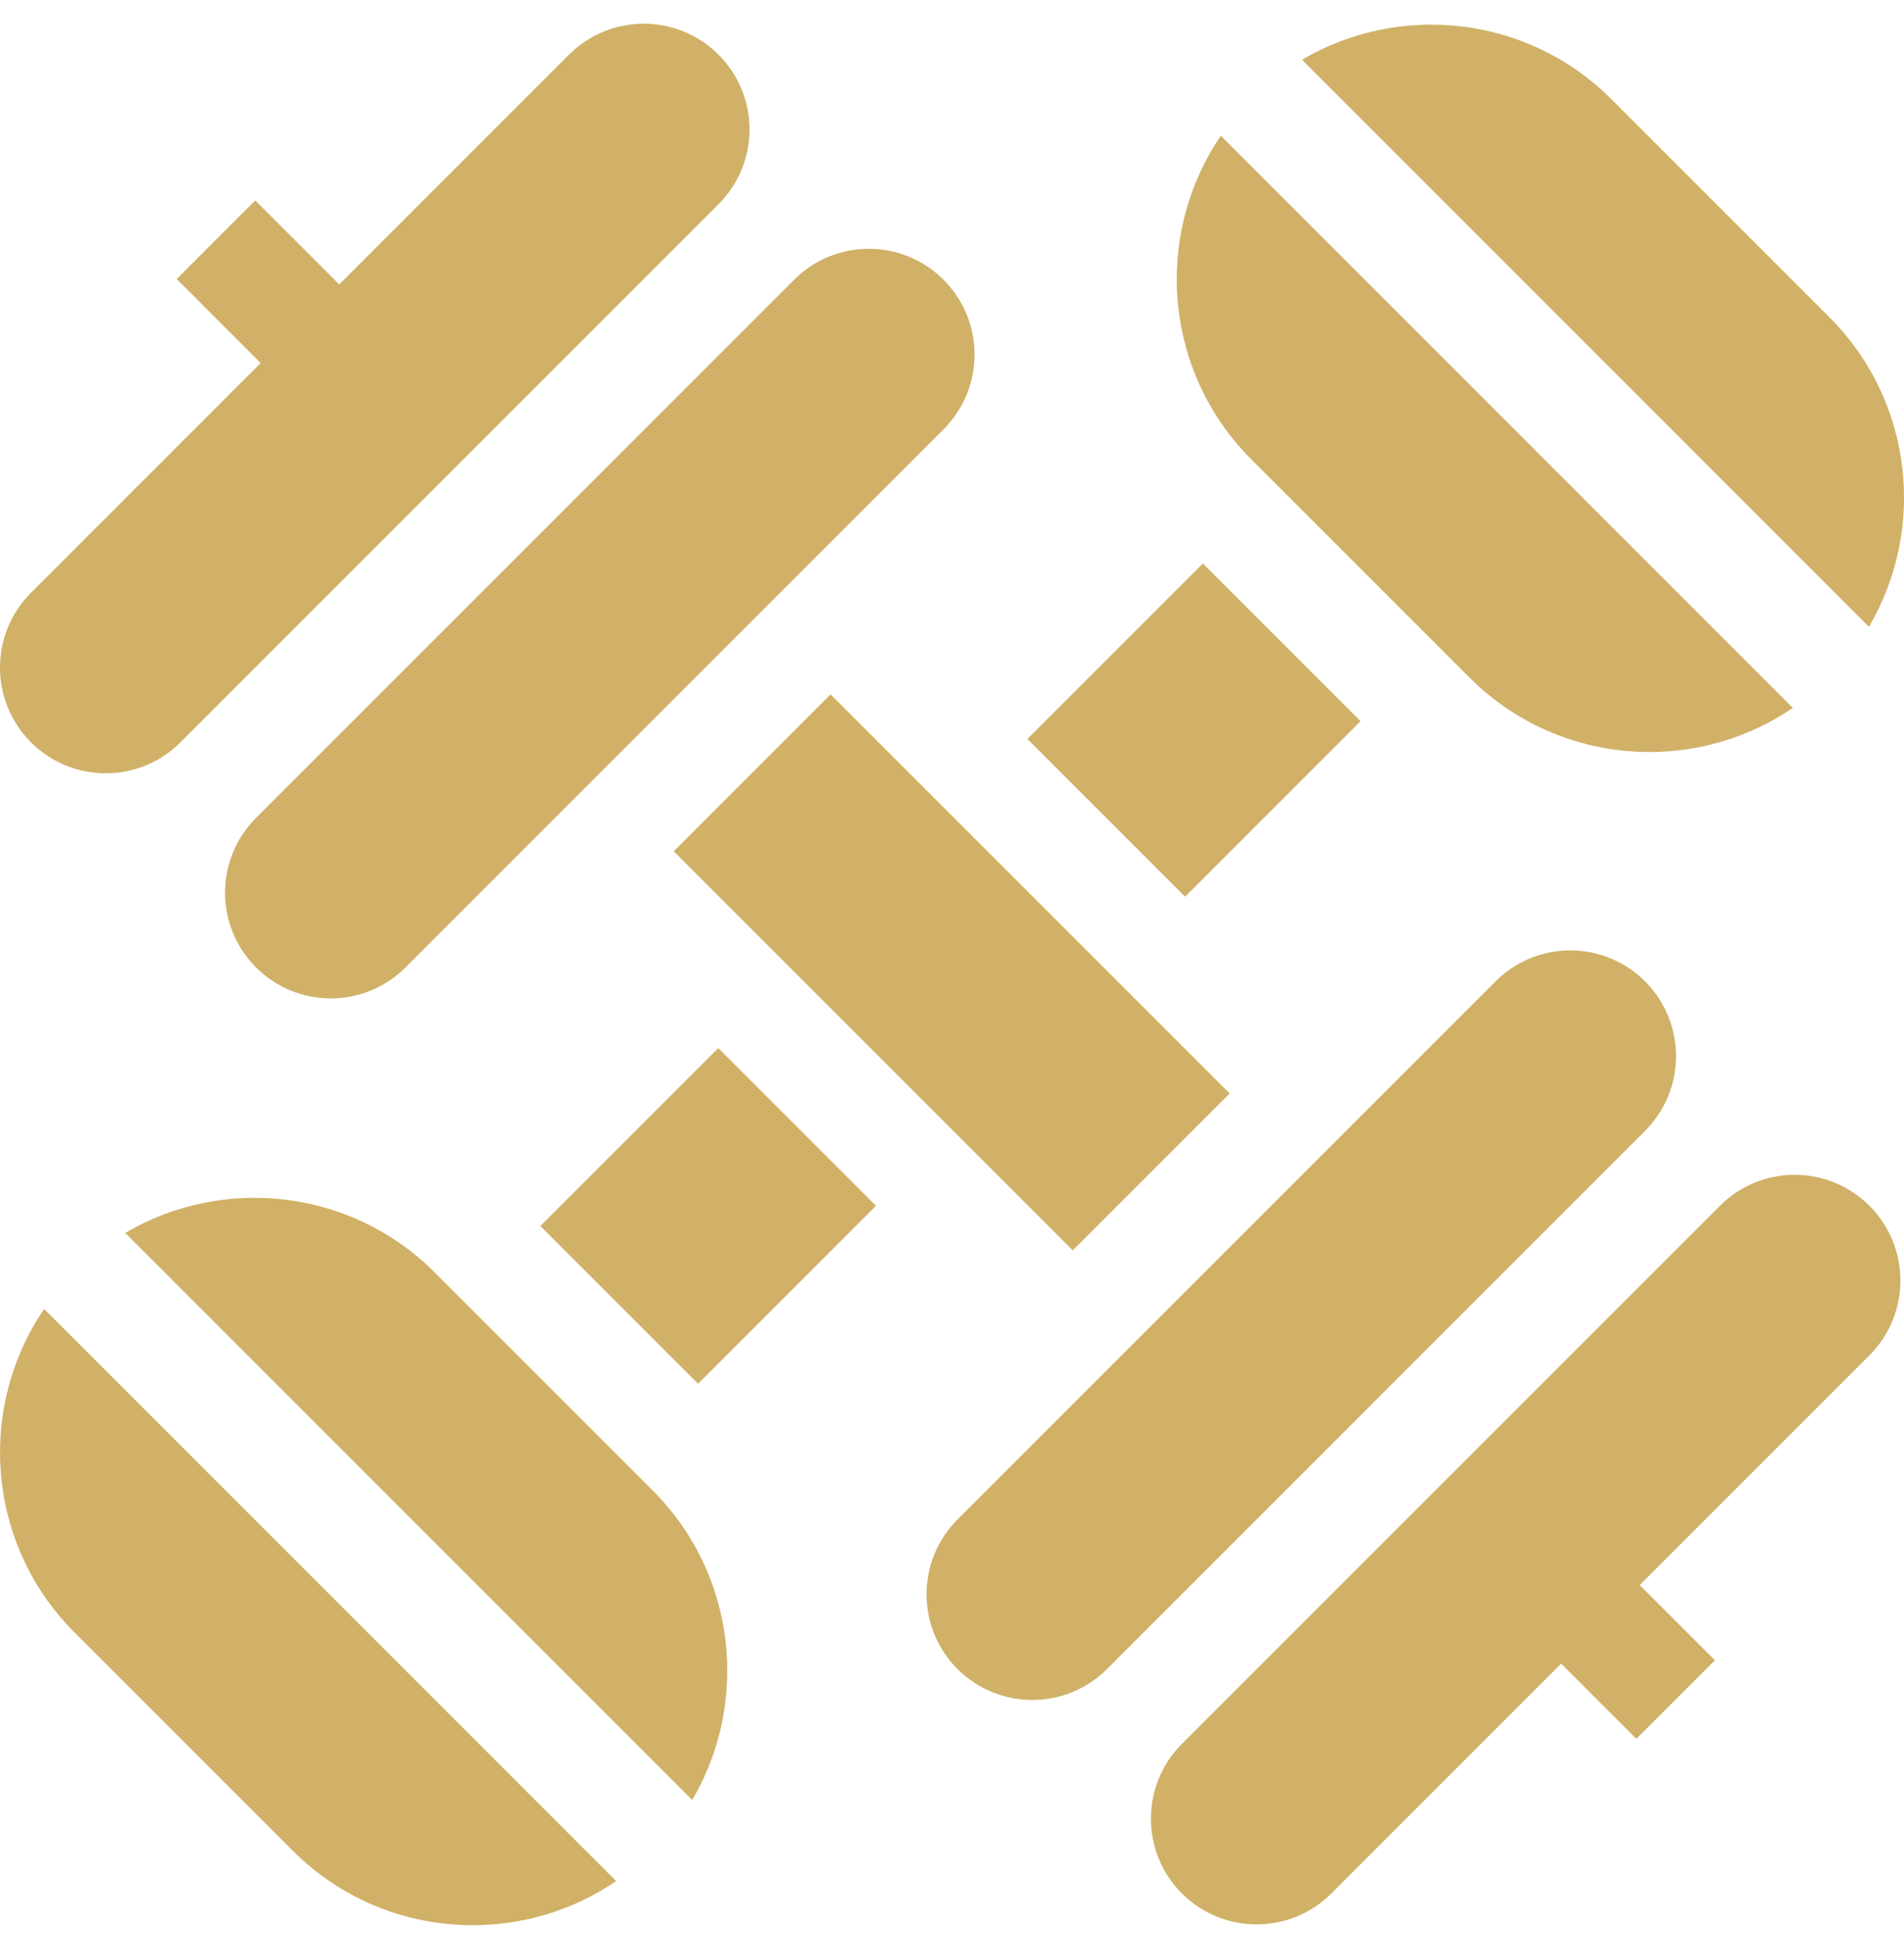 <svg width="64" height="65" viewBox="0 0 64 65" fill="none" xmlns="http://www.w3.org/2000/svg">
<path d="M18.163 41.204L24.143 35.224L29.444 40.525L23.464 46.505L18.163 41.204Z" fill="#D0B167"/>
<path d="M34.534 24.835L40.433 18.936L45.734 24.237L39.835 30.136L34.534 24.835Z" fill="#D0B167"/>
<path d="M22.646 28.611L27.919 23.337L41.332 36.75L36.059 42.023L22.646 28.611Z" fill="#D0B167"/>
<path d="M14.606 42.759C11.793 39.945 7.49 39.505 4.21 41.437L23.267 60.494C25.199 57.213 24.758 52.911 21.944 50.097L14.606 42.759Z" fill="#D0B167"/>
<path d="M2.503 54.863L9.841 62.2C11.509 63.869 13.701 64.703 15.892 64.703C17.578 64.703 19.263 64.207 20.711 63.22L1.484 43.992C-0.788 47.322 -0.449 51.91 2.503 54.863Z" fill="#D0B167"/>
<path d="M1.041 24.948C2.429 26.336 4.679 26.336 6.066 24.948L24.152 6.863C25.54 5.475 25.54 3.225 24.152 1.838C22.764 0.45 20.514 0.45 19.126 1.838L11.404 9.56L8.58 6.737L5.94 9.377L8.763 12.201L1.041 19.923C-0.347 21.311 -0.347 23.561 1.041 24.948Z" fill="#D0B167"/>
<path d="M62.838 40.524C61.45 39.136 59.2 39.136 57.813 40.524L39.727 58.609C38.34 59.997 38.34 62.247 39.727 63.635C41.115 65.022 43.365 65.022 44.753 63.635L52.475 55.912L55.003 58.44L57.644 55.799L55.116 53.272L62.838 45.549C64.226 44.162 64.226 41.912 62.838 40.524Z" fill="#D0B167"/>
<path d="M49.394 22.771C51.063 24.44 53.254 25.274 55.446 25.274C57.132 25.274 58.817 24.778 60.265 23.791L41.037 4.563C38.766 7.893 39.105 12.482 42.057 15.434L49.394 22.771Z" fill="#D0B167"/>
<path d="M61.498 10.668L54.16 3.33C51.346 0.516 47.044 0.076 43.764 2.008L62.821 21.065C64.753 17.784 64.312 13.482 61.498 10.668Z" fill="#D0B167"/>
<path d="M8.606 32.514C9.994 33.901 12.244 33.901 13.632 32.514L31.717 14.428C33.105 13.041 33.105 10.791 31.717 9.403C30.329 8.015 28.079 8.015 26.692 9.403L8.606 27.488C7.218 28.876 7.218 31.126 8.606 32.514Z" fill="#D0B167"/>
<path d="M55.296 32.982C53.908 31.594 51.658 31.594 50.271 32.982L32.185 51.067C30.798 52.455 30.798 54.705 32.185 56.093C33.573 57.48 35.823 57.48 37.211 56.093L55.296 38.007C56.684 36.62 56.684 34.37 55.296 32.982Z" fill="#D0B167"/>
</svg>
